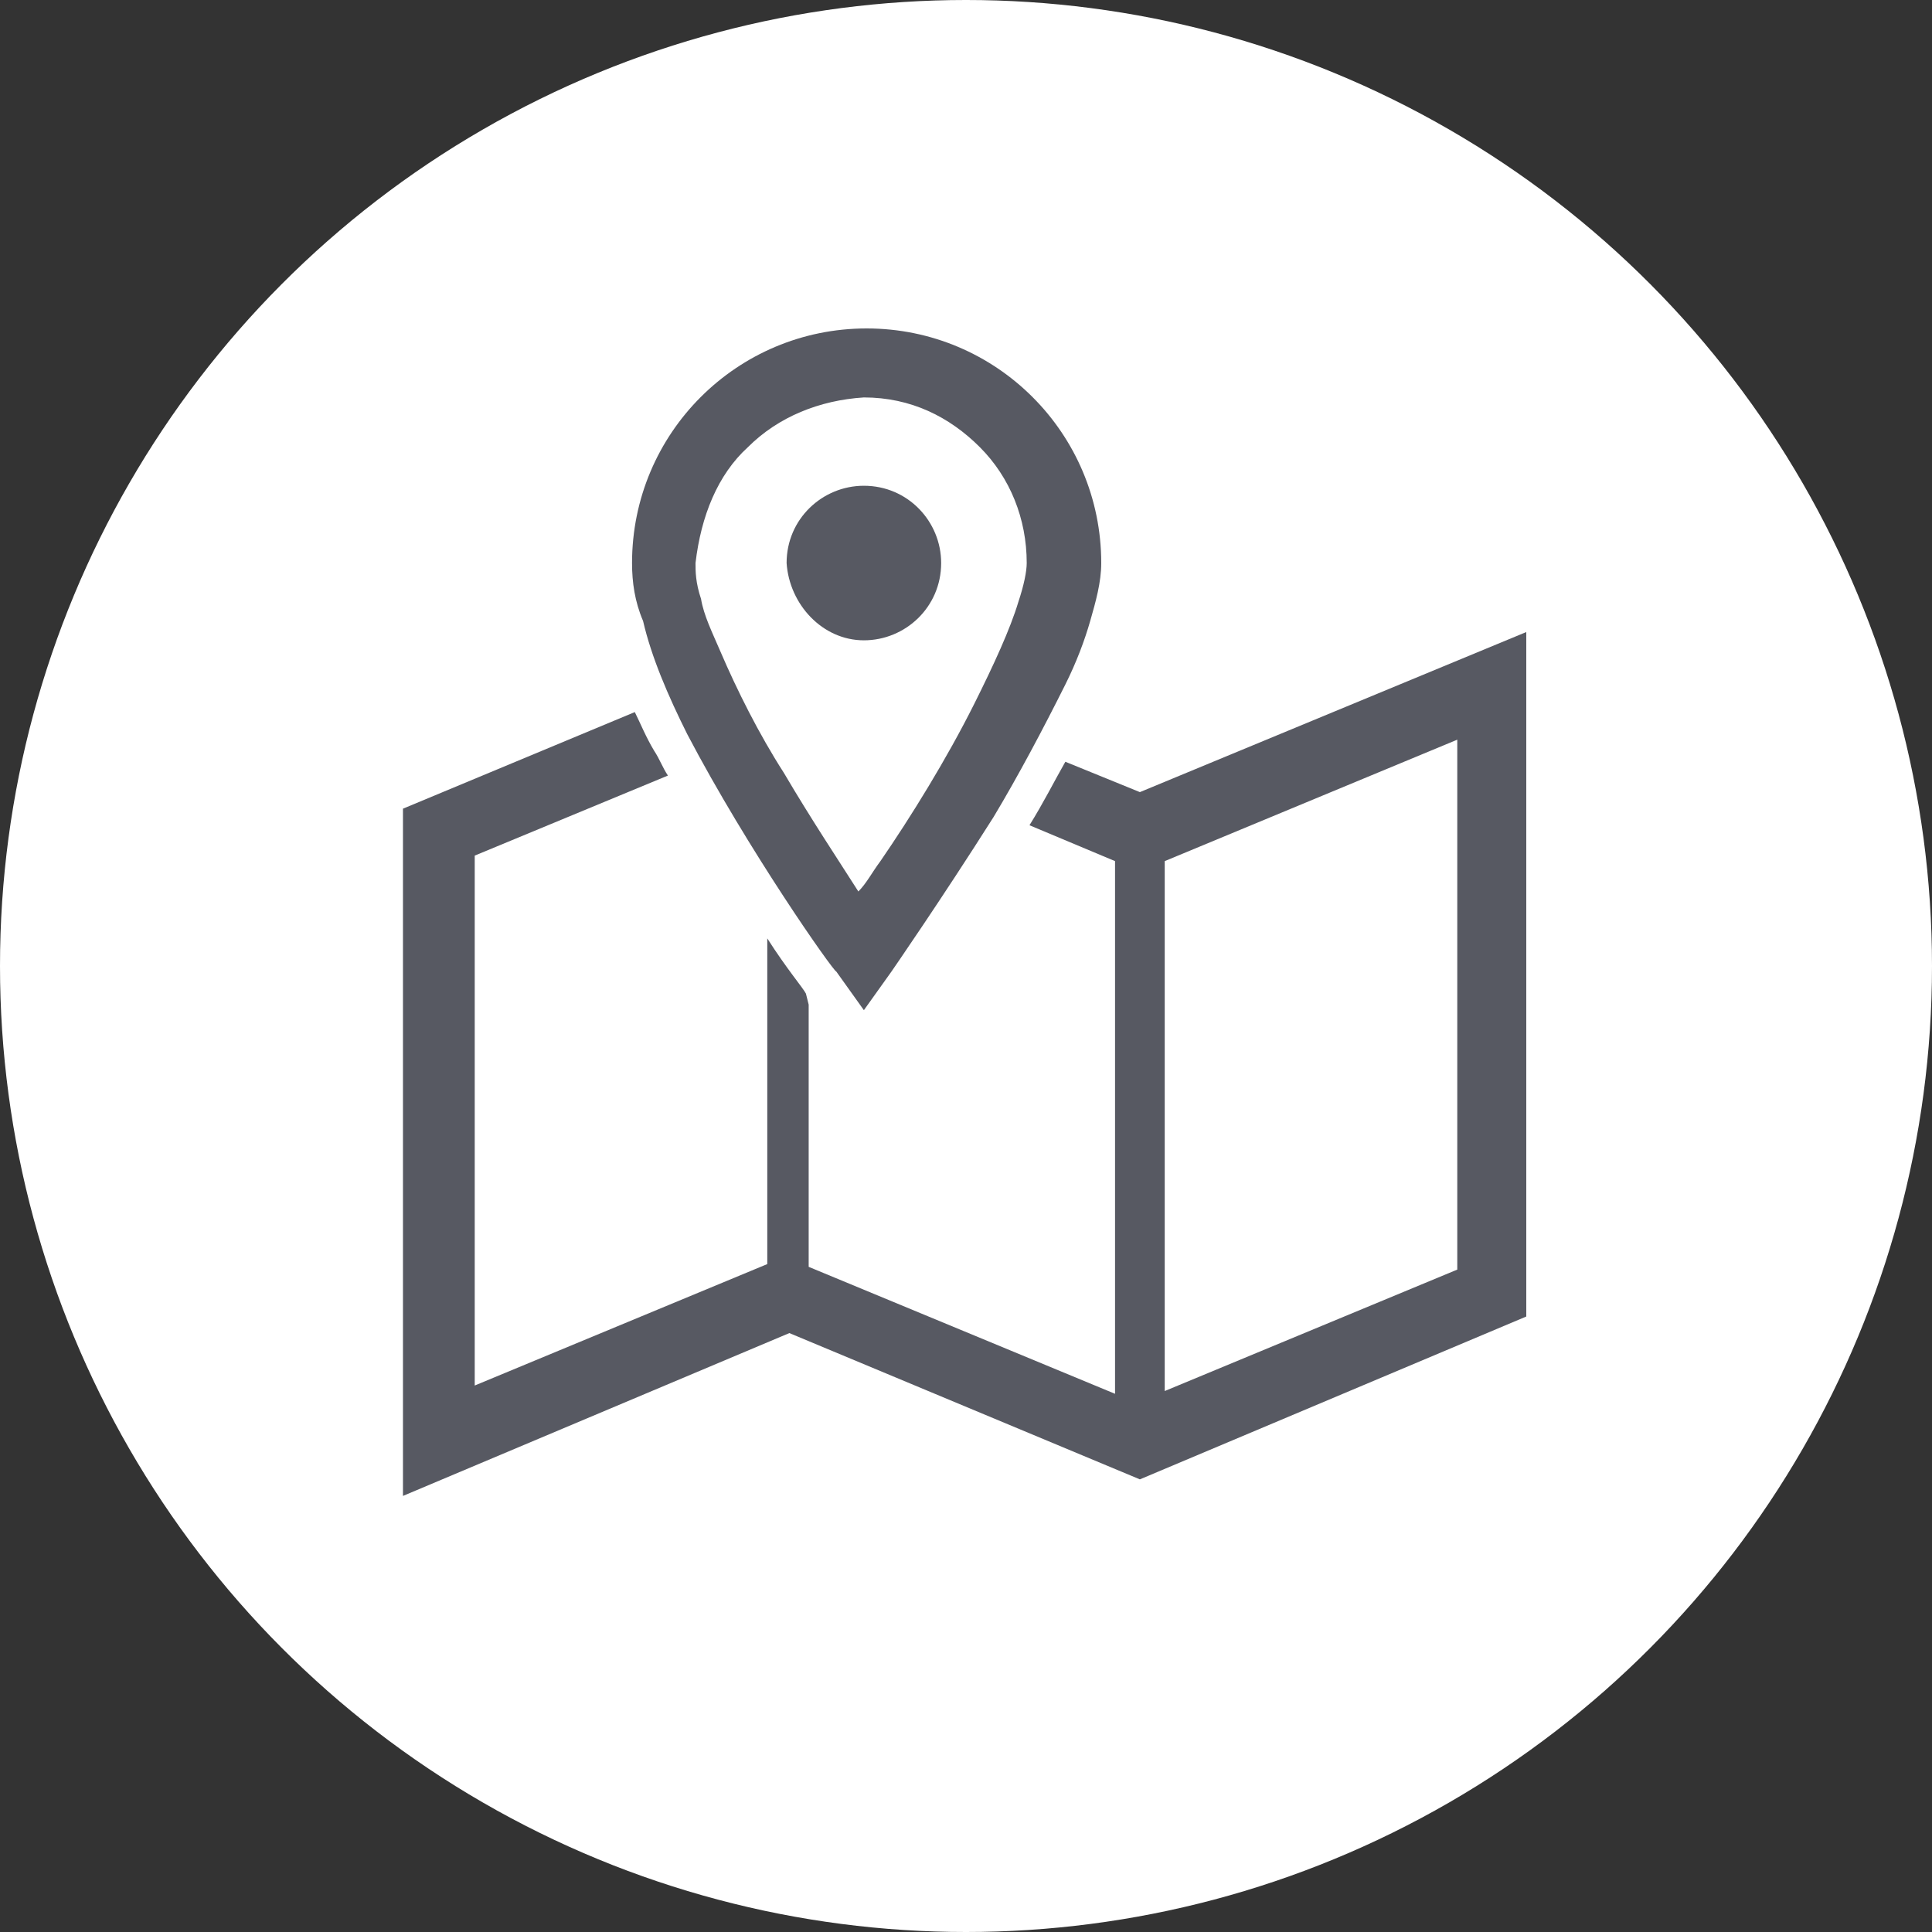 <?xml version="1.0" encoding="utf-8"?>
<!-- Generator: Adobe Illustrator 25.4.1, SVG Export Plug-In . SVG Version: 6.00 Build 0)  -->
<svg version="1.1" id="レイヤー_1" xmlns="http://www.w3.org/2000/svg" xmlns:xlink="http://www.w3.org/1999/xlink" x="0px"
	 y="0px" viewBox="0 0 70 70" style="enable-background:new 0 0 70 70;" xml:space="preserve">
<rect x="0" y="0" width="70" height="70" fill="#333333" stroke="none"/>
<style type="text/css">
	.st0{fill:#FFFFFF;}
	.st1{fill:#575962;}
</style>
<circle class="st0" cx="35" cy="35" r="35"/>
<g>
	<path class="st1" d="M41.3,28.7l-2.7-1.1c-0.4,0.7-0.8,1.5-1.3,2.3l3.1,1.3v19.3l-11.1-4.6v-9.5L29.2,36c-0.1-0.2-0.7-0.9-1.4-2
		v11.8l-10.6,4.4V31l7-2.9c-0.2-0.3-0.3-0.6-0.5-0.9c-0.3-0.5-0.5-1-0.7-1.4l-8.4,3.5v24.9l14-5.9l12.7,5.3l14-5.9V22.9L41.3,28.7z
		 M52.8,46l-10.6,4.4V31.2l10.6-4.4V46z"/>
	<path class="st1" d="M24.9,26.6c2.2,4.2,5.3,8.6,5.4,8.6l1,1.4l1-1.4c0,0,1.8-2.6,3.7-5.6c0.9-1.5,1.8-3.2,2.6-4.8
		c0.4-0.8,0.7-1.6,0.9-2.3c0.2-0.7,0.4-1.4,0.4-2.1c0-4.7-3.8-8.5-8.5-8.5c-4.7,0-8.5,3.8-8.5,8.5c0,0.7,0.1,1.4,0.4,2.1
		C23.6,23.8,24.2,25.2,24.9,26.6z M27.1,16.2c1.1-1.1,2.6-1.7,4.2-1.8c1.7,0,3.1,0.7,4.2,1.8c1.1,1.1,1.7,2.6,1.7,4.2
		c0,0.3-0.1,0.8-0.3,1.4c-0.3,1-0.9,2.3-1.6,3.7c-1,2-2.3,4.1-3.4,5.7c-0.3,0.4-0.5,0.8-0.8,1.1c-0.7-1.1-1.7-2.6-2.7-4.3
		c-0.9-1.4-1.7-3-2.3-4.4c-0.3-0.7-0.6-1.3-0.7-1.9c-0.2-0.6-0.2-1-0.2-1.3C25.4,18.7,26,17.2,27.1,16.2z"/>
	<path class="st1" d="M31.3,23.2c1.5,0,2.8-1.2,2.8-2.8c0-1.5-1.2-2.8-2.8-2.8c-1.5,0-2.8,1.2-2.8,2.8
		C28.6,21.9,29.8,23.2,31.3,23.2z"/>
</g>
</svg>
